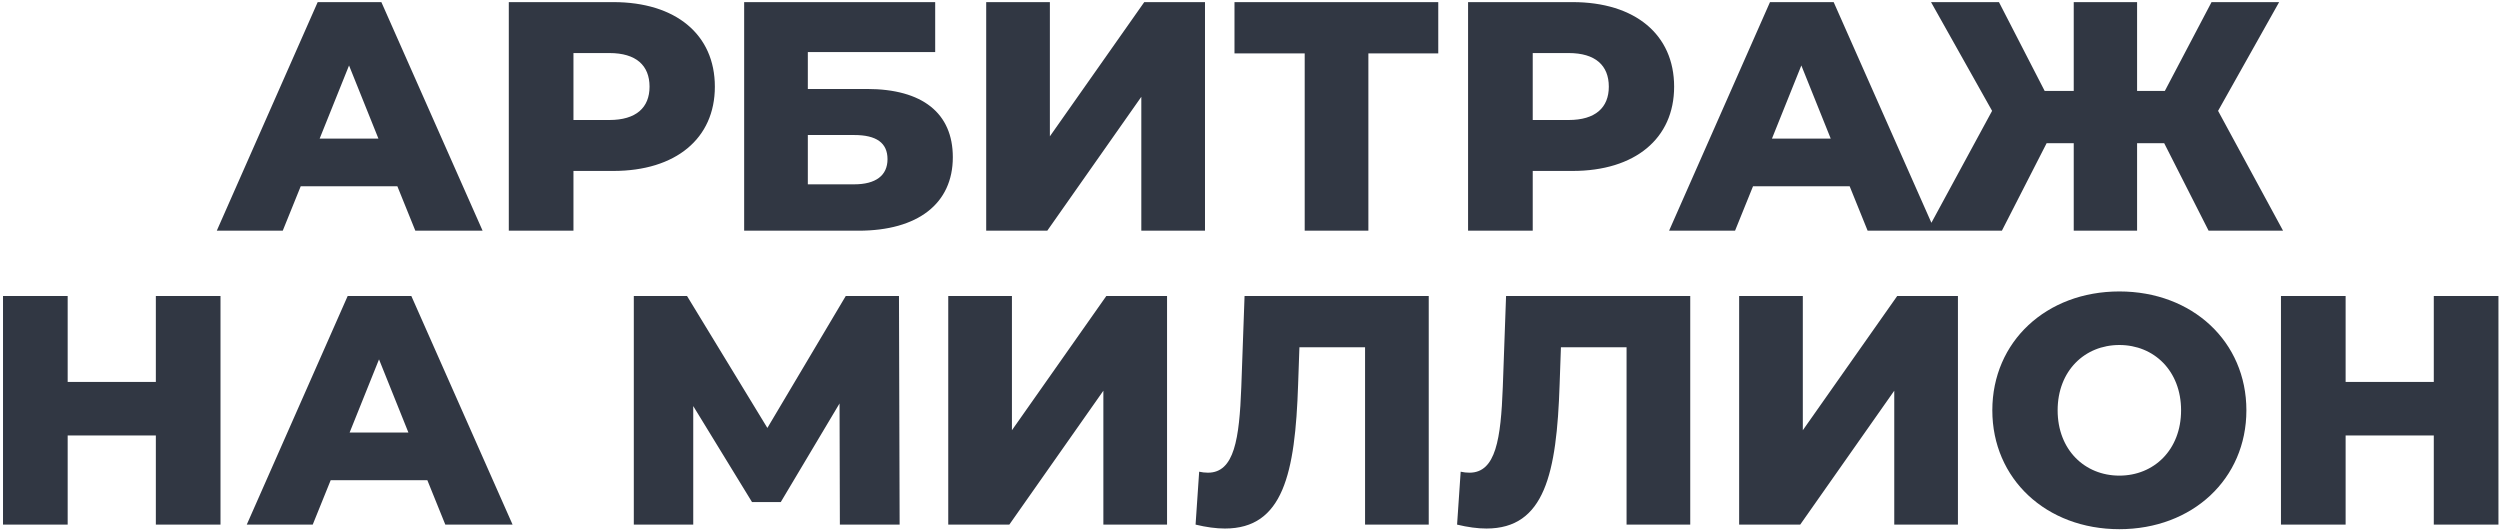 <?xml version="1.0" encoding="UTF-8"?> <svg xmlns="http://www.w3.org/2000/svg" width="689" height="146" viewBox="0 0 689 146" fill="none"> <path d="M114.465 63.581H133.005L105.105 0.582H87.555L59.745 63.581H77.925L82.875 51.342H109.515L114.465 63.581ZM88.095 38.202L96.195 18.041L104.295 38.202H88.095ZM169.025 0.582H140.225V63.581H158.045V47.111H169.025C186.215 47.111 197.015 38.202 197.015 23.892C197.015 9.492 186.215 0.582 169.025 0.582ZM167.945 33.072H158.045V14.621H167.945C175.325 14.621 179.015 18.041 179.015 23.892C179.015 29.651 175.325 33.072 167.945 33.072ZM205.088 63.581H236.588C252.968 63.581 262.598 56.111 262.598 43.331C262.598 31.181 254.228 24.521 238.928 24.521H222.638V14.351H257.738V0.582H205.088V63.581ZM222.638 50.801V37.212H235.418C241.538 37.212 244.598 39.371 244.598 43.871C244.598 48.371 241.358 50.801 235.418 50.801H222.638ZM271.797 63.581H288.627L314.547 26.681V63.581H332.097V0.582H315.357L289.347 37.572V0.582H271.797V63.581ZM396.385 0.582H340.225V14.711H359.575V63.581H377.125V14.711H396.385V0.582ZM433.4 0.582H404.6V63.581H422.42V47.111H433.4C450.59 47.111 461.39 38.202 461.39 23.892C461.39 9.492 450.59 0.582 433.4 0.582ZM432.32 33.072H422.42V14.621H432.32C439.7 14.621 443.39 18.041 443.39 23.892C443.39 29.651 439.7 33.072 432.32 33.072ZM514.719 63.581H533.259L505.359 0.582H487.809L459.999 63.581H478.179L483.129 51.342H509.769L514.719 63.581ZM488.349 38.202L496.449 18.041L504.549 38.202H488.349ZM608.691 63.581H629.211L611.301 30.552L628.131 0.582H609.501L596.631 25.061H588.981V0.582H571.521V25.061H563.511L550.911 0.582H532.191L549.021 30.552L531.111 63.581H551.721L564.051 39.462H571.521V63.581H588.981V39.462H596.451L608.691 63.581ZM42.95 81.582V105.252H18.65V81.582H0.83V144.582H18.65V120.012H42.95V144.582H60.77V81.582H42.95ZM122.727 144.582H141.267L113.367 81.582H95.817L68.007 144.582H86.187L91.137 132.342H117.777L122.727 144.582ZM96.357 119.202L104.457 99.041L112.557 119.202H96.357ZM247.938 144.582L247.758 81.582H233.088L211.488 117.942L189.348 81.582H174.678V144.582H191.058V111.912L207.258 138.372H215.178L231.378 111.192L231.468 144.582H247.938ZM261.338 144.582H278.168L304.088 107.682V144.582H321.638V81.582H304.898L278.888 118.572V81.582H261.338V144.582ZM343 81.582L342.1 106.692C341.56 120.912 340.21 130.272 332.92 130.272C332.11 130.272 331.3 130.182 330.49 130.002L329.5 144.582C332.47 145.302 335.17 145.662 337.6 145.662C353.62 145.662 356.95 130.542 357.76 105.972L358.12 95.712H376.21V144.582H393.76V81.582H343ZM415.071 81.582L414.171 106.692C413.631 120.912 412.281 130.272 404.991 130.272C404.181 130.272 403.371 130.182 402.561 130.002L401.571 144.582C404.541 145.302 407.241 145.662 409.671 145.662C425.691 145.662 429.021 130.542 429.831 105.972L430.191 95.712H448.281V144.582H465.831V81.582H415.071ZM479.307 144.582H496.137L522.057 107.682V144.582H539.607V81.582H522.867L496.857 118.572V81.582H479.307V144.582ZM584.095 145.842C604.255 145.842 619.105 131.982 619.105 113.082C619.105 94.181 604.255 80.322 584.095 80.322C563.935 80.322 549.085 94.181 549.085 113.082C549.085 131.982 563.935 145.842 584.095 145.842ZM584.095 131.082C574.555 131.082 567.085 123.972 567.085 113.082C567.085 102.192 574.555 95.082 584.095 95.082C593.635 95.082 601.105 102.192 601.105 113.082C601.105 123.972 593.635 131.082 584.095 131.082ZM670.753 81.582V105.252H646.453V81.582H628.633V144.582H646.453V120.012H670.753V144.582H688.573V81.582H670.753Z" fill="#313743"></path> </svg> 